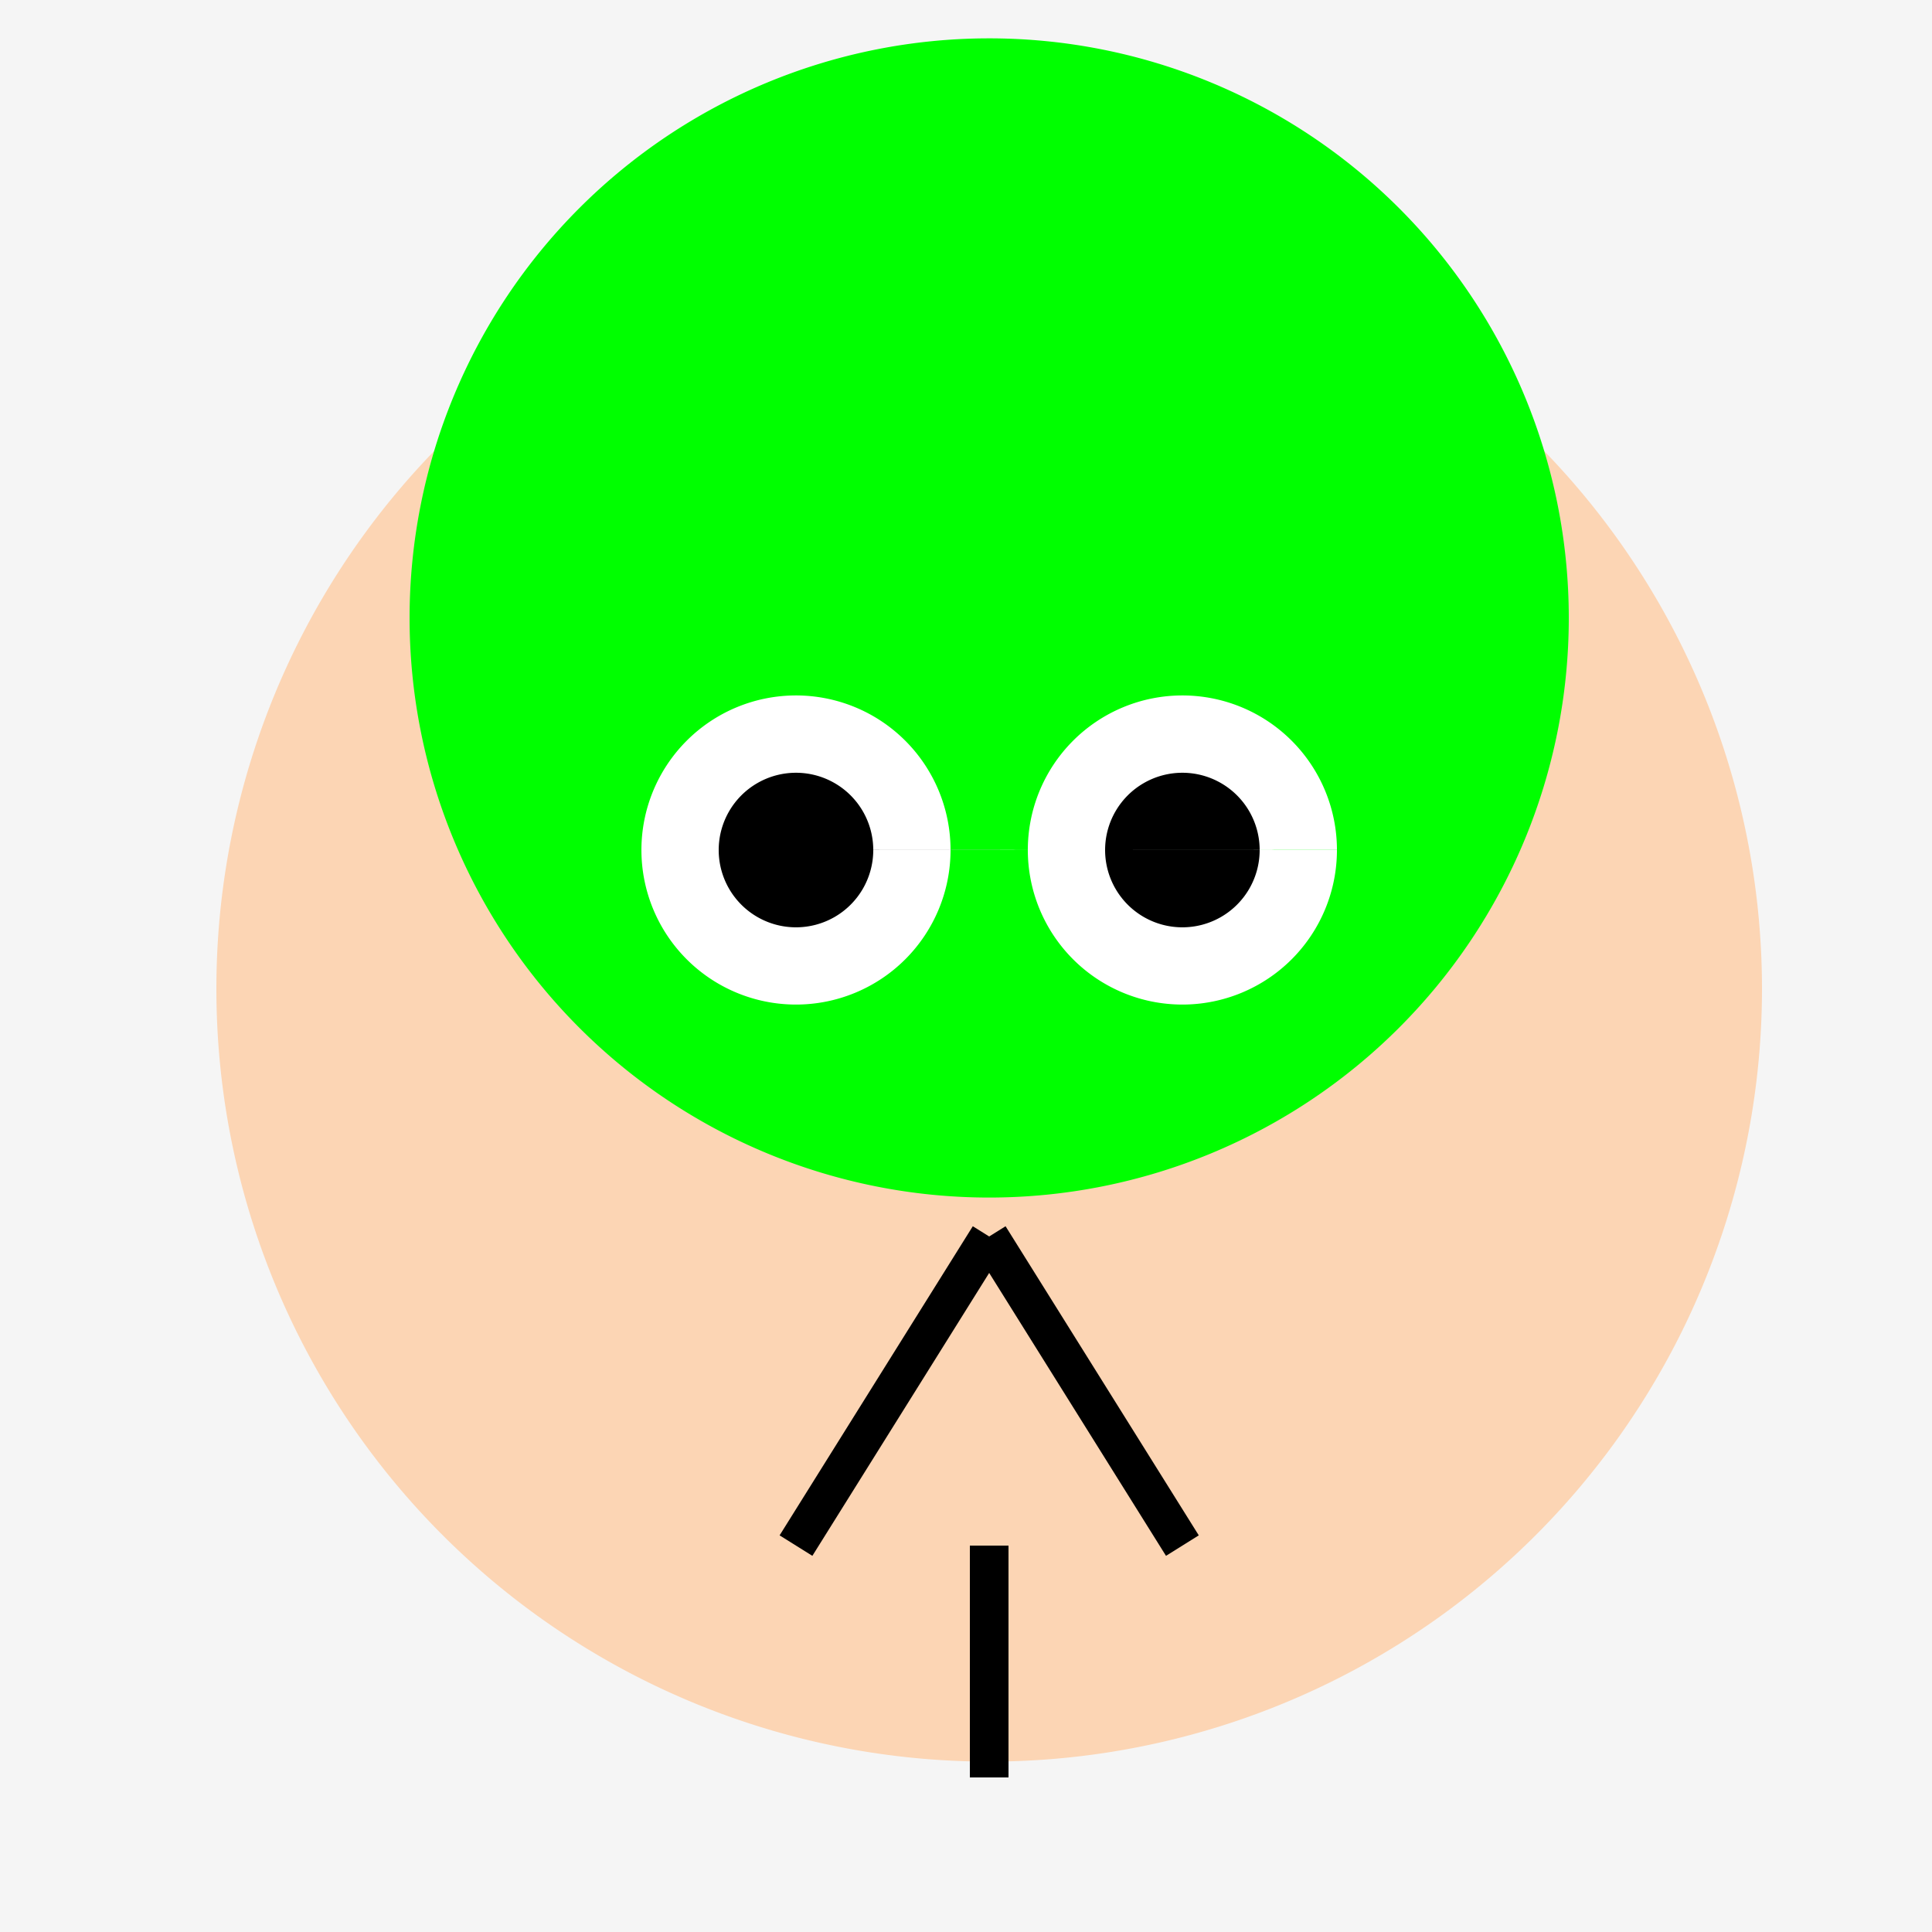 <!--

Generated by DrawGPT.
Free, open source, AI generated images in SVG, PNG, and HTML Canvas format.
https://drawgpt.ai

Created: 2023-09-26T23:17:20.521Z
Link: https://drawgpt.ai/prompt/70233/

-->
<svg xmlns="http://www.w3.org/2000/svg" xmlns:xlink="http://www.w3.org/1999/xlink" width="500" height="500"><defs/><g><rect fill="#F5F5F5" stroke="none" x="0" y="0" width="512" height="512"/><path fill="#FCD5B4" stroke="none" paint-order="stroke fill markers" d=" M 456 256 A 200 200 0 1 1 456 255.8"/><path fill="none" stroke="#000000" paint-order="fill stroke markers" d=" M 256 320 L 206 400 M 256 320 L 306 400" stroke-miterlimit="10" stroke-width="10" stroke-dasharray=""/><path fill="none" stroke="#000000" paint-order="fill stroke markers" d=" M 256 400 L 256 460" stroke-miterlimit="10" stroke-width="10" stroke-dasharray=""/><path fill="#00FF00" stroke="none" paint-order="stroke fill markers" d=" M 406 160 A 150 150 0 1 1 406 159.85"/><path fill="#00FF00" stroke="none" paint-order="stroke fill markers" d=" M 106 160 L 406 160 L 306 40 L 206 40 Z"/><path fill="#FFFFFF" stroke="none" paint-order="stroke fill markers" d=" M 246 220 A 40 40 0 1 1 246 219.96 L 346 220 A 40 40 0 1 1 346 219.96"/><path fill="#000000" stroke="none" paint-order="stroke fill markers" d=" M 226 220 A 20 20 0 1 1 226 219.98 L 326 220 A 20 20 0 1 1 326 219.98"/></g></svg>